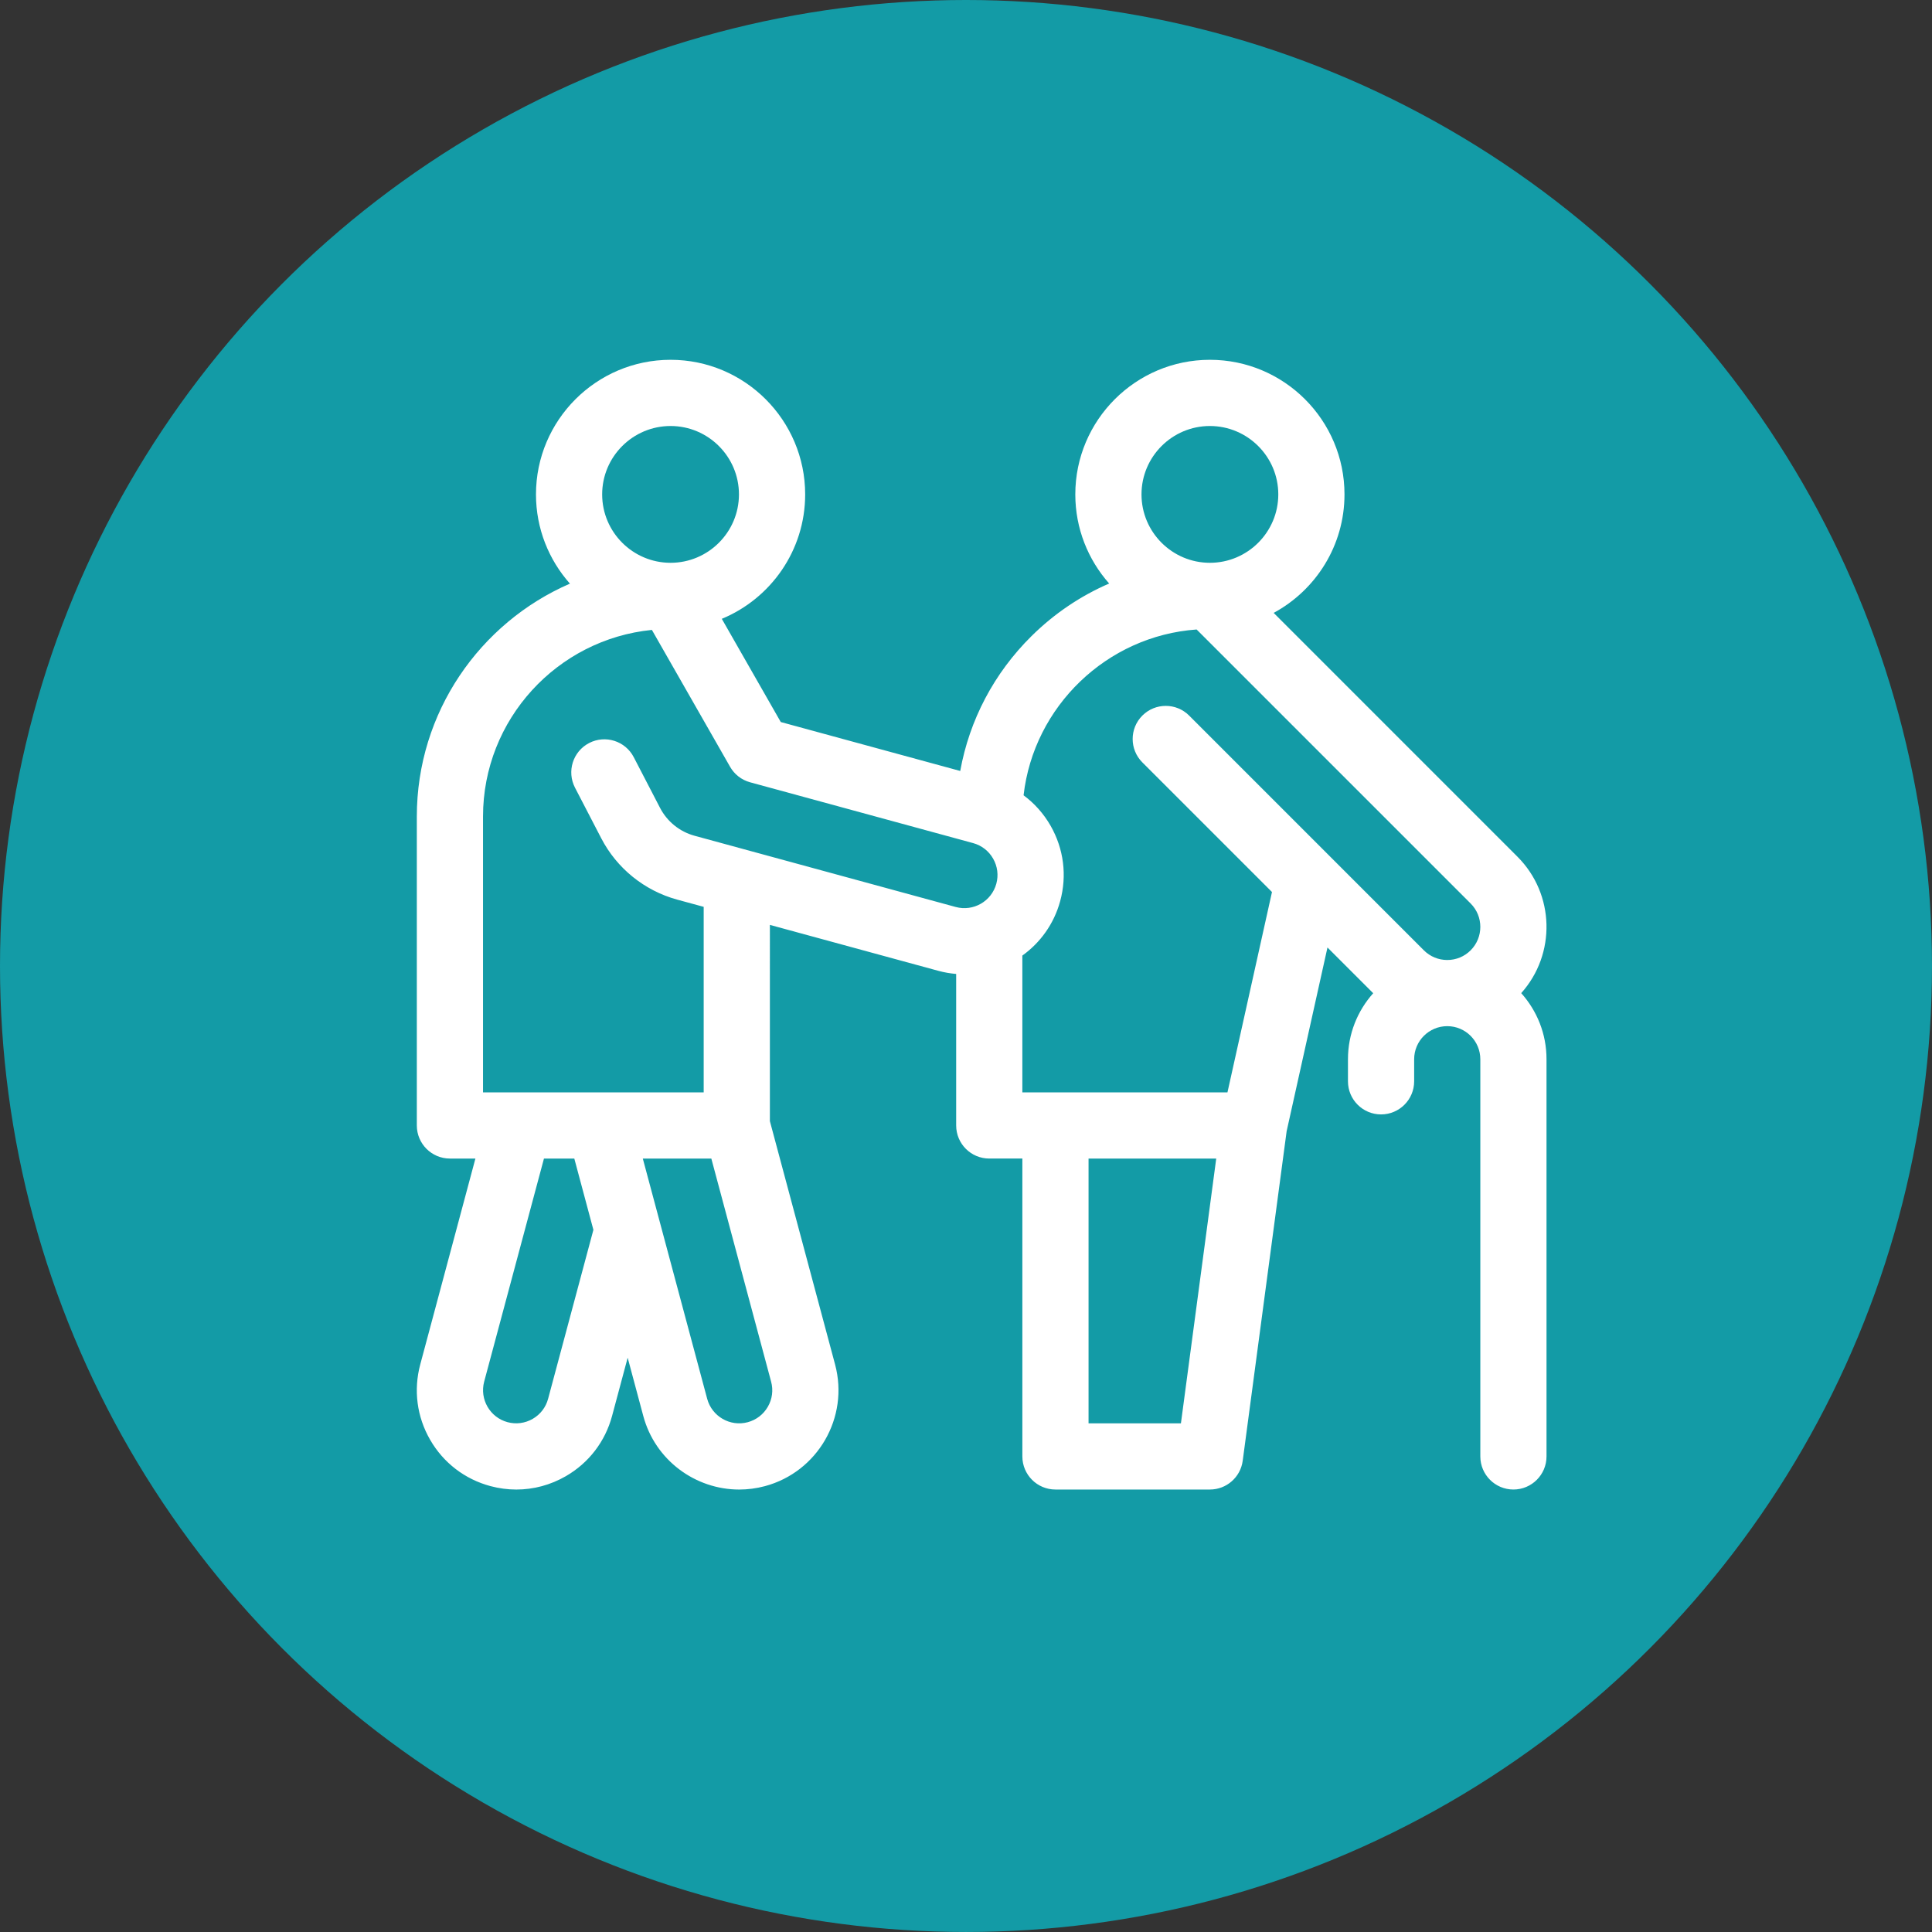 <?xml version="1.0" encoding="utf-8"?>
<!-- Generator: Adobe Illustrator 16.0.0, SVG Export Plug-In . SVG Version: 6.00 Build 0)  -->
<!DOCTYPE svg PUBLIC "-//W3C//DTD SVG 1.1//EN" "http://www.w3.org/Graphics/SVG/1.1/DTD/svg11.dtd">
<svg version="1.1" id="Layer_1" xmlns="http://www.w3.org/2000/svg" xmlns:xlink="http://www.w3.org/1999/xlink" x="0px" y="0px"
	 width="125.515px" height="125.515px" viewBox="0 0 125.515 125.515" enable-background="new 0 0 125.515 125.515"
	 xml:space="preserve">
<rect x="0" y="0" width="125.515" height="125.515" fill="#333333" stroke="none"/>
<g>
	<circle fill="#139BA6" cx="62.757" cy="62.757" r="62.757"/>
	<g>
		<g>
			<path fill="#FFFFFF" d="M98.828,64.52c2.268-2.53,2.188-6.434-0.245-8.864L82.746,39.817c2.737-1.479,4.601-4.374,4.601-7.698
				c0-4.821-3.922-8.744-8.744-8.744s-8.744,3.923-8.744,8.744c0,2.22,0.832,4.247,2.2,5.79c-1.855,0.803-3.564,1.951-5.043,3.413
				c-2.438,2.41-4.035,5.454-4.633,8.765l-11.659-3.179l-3.831-6.705c3.176-1.312,5.416-4.44,5.416-8.084
				c0-4.821-3.923-8.744-8.744-8.744c-4.822,0-8.744,3.923-8.744,8.744c0,2.223,0.834,4.252,2.206,5.798
				c-5.847,2.536-9.947,8.363-9.947,15.131v20.069c0,1.187,0.963,2.15,2.15,2.15h1.656l-3.584,13.379
				c-0.446,1.664-0.218,3.402,0.645,4.895c0.861,1.493,2.253,2.56,3.917,3.006c0.556,0.148,1.119,0.223,1.68,0.223
				c1.118,0,2.221-0.294,3.215-0.867c1.493-0.861,2.56-2.252,3.006-3.916l1.013-3.782l1.014,3.784
				c0.771,2.878,3.385,4.781,6.232,4.781c0.551,0,1.11-0.071,1.668-0.22c3.436-0.921,5.481-4.466,4.562-7.901l-4.237-15.813V60.087
				l10.94,2.983c0.388,0.106,0.775,0.171,1.162,0.204v9.843c0,1.187,0.963,2.15,2.15,2.15h2.15v19.352c0,1.187,0.963,2.15,2.15,2.15
				h10.034c1.077,0,1.988-0.798,2.131-1.865l2.854-21.412l2.653-11.937l2.971,2.971c-1.02,1.141-1.64,2.644-1.64,4.29v1.434
				c0,1.187,0.963,2.15,2.15,2.15s2.15-0.964,2.15-2.15v-1.434c0-1.186,0.964-2.15,2.15-2.15c1.186,0,2.149,0.965,2.149,2.15v25.803
				c0,1.187,0.963,2.15,2.15,2.15s2.15-0.964,2.15-2.15V68.816C100.474,67.166,99.85,65.661,98.828,64.52L98.828,64.52z
				 M74.159,32.119c0-2.45,1.993-4.443,4.443-4.443c2.449,0,4.444,1.993,4.444,4.443s-1.995,4.444-4.444,4.444
				C76.152,36.563,74.159,34.569,74.159,32.119z M39.12,32.119c0-2.45,1.994-4.443,4.444-4.443s4.443,1.993,4.443,4.443
				s-1.993,4.444-4.443,4.444S39.12,34.569,39.12,32.119z M35.609,90.873c-0.148,0.555-0.504,1.019-1.002,1.306
				c-0.497,0.286-1.076,0.363-1.631,0.215c-1.146-0.308-1.827-1.489-1.521-2.635l3.884-14.491h1.972l1.24,4.63L35.609,90.873z
				 M49.883,91.393c-0.287,0.498-0.752,0.854-1.306,1.003c-1.145,0.307-2.326-0.376-2.634-1.521l-4.182-15.606h4.452l3.884,14.494
				C50.246,90.316,50.171,90.896,49.883,91.393z M45.12,54.295c-0.962-0.263-1.778-0.921-2.238-1.808l-1.71-3.296
				c-0.546-1.054-1.845-1.466-2.899-0.919c-1.054,0.547-1.464,1.845-0.918,2.899l1.71,3.297c1.012,1.948,2.805,3.396,4.925,3.976
				l1.726,0.47v12.053H31.38V53.048c0-6.31,4.819-11.513,10.971-12.125l5.08,8.892c0.273,0.479,0.729,0.852,1.302,1.008l14.486,3.95
				c0.554,0.151,1.016,0.51,1.3,1.009c0.286,0.498,0.359,1.078,0.208,1.632c-0.313,1.144-1.496,1.821-2.64,1.509L45.12,54.295z
				 M76.72,92.469h-6.001V75.268h8.295L76.72,92.469z M79.744,70.967H66.418V62.08c1.16-0.832,2.054-2.053,2.457-3.534
				c0.455-1.663,0.234-3.402-0.621-4.898c-0.45-0.788-1.049-1.456-1.756-1.981c0.66-5.777,5.411-10.359,11.243-10.771l17.802,17.801
				c0.838,0.838,0.838,2.202,0,3.041c-0.405,0.406-0.945,0.63-1.52,0.63c-0.575,0-1.114-0.224-1.521-0.63L77.255,46.489
				c-0.839-0.84-2.2-0.84-3.041,0c-0.839,0.839-0.839,2.201,0,3.04l8.422,8.422L79.744,70.967z"/>
		</g>
	</g>
</g>
</svg>
